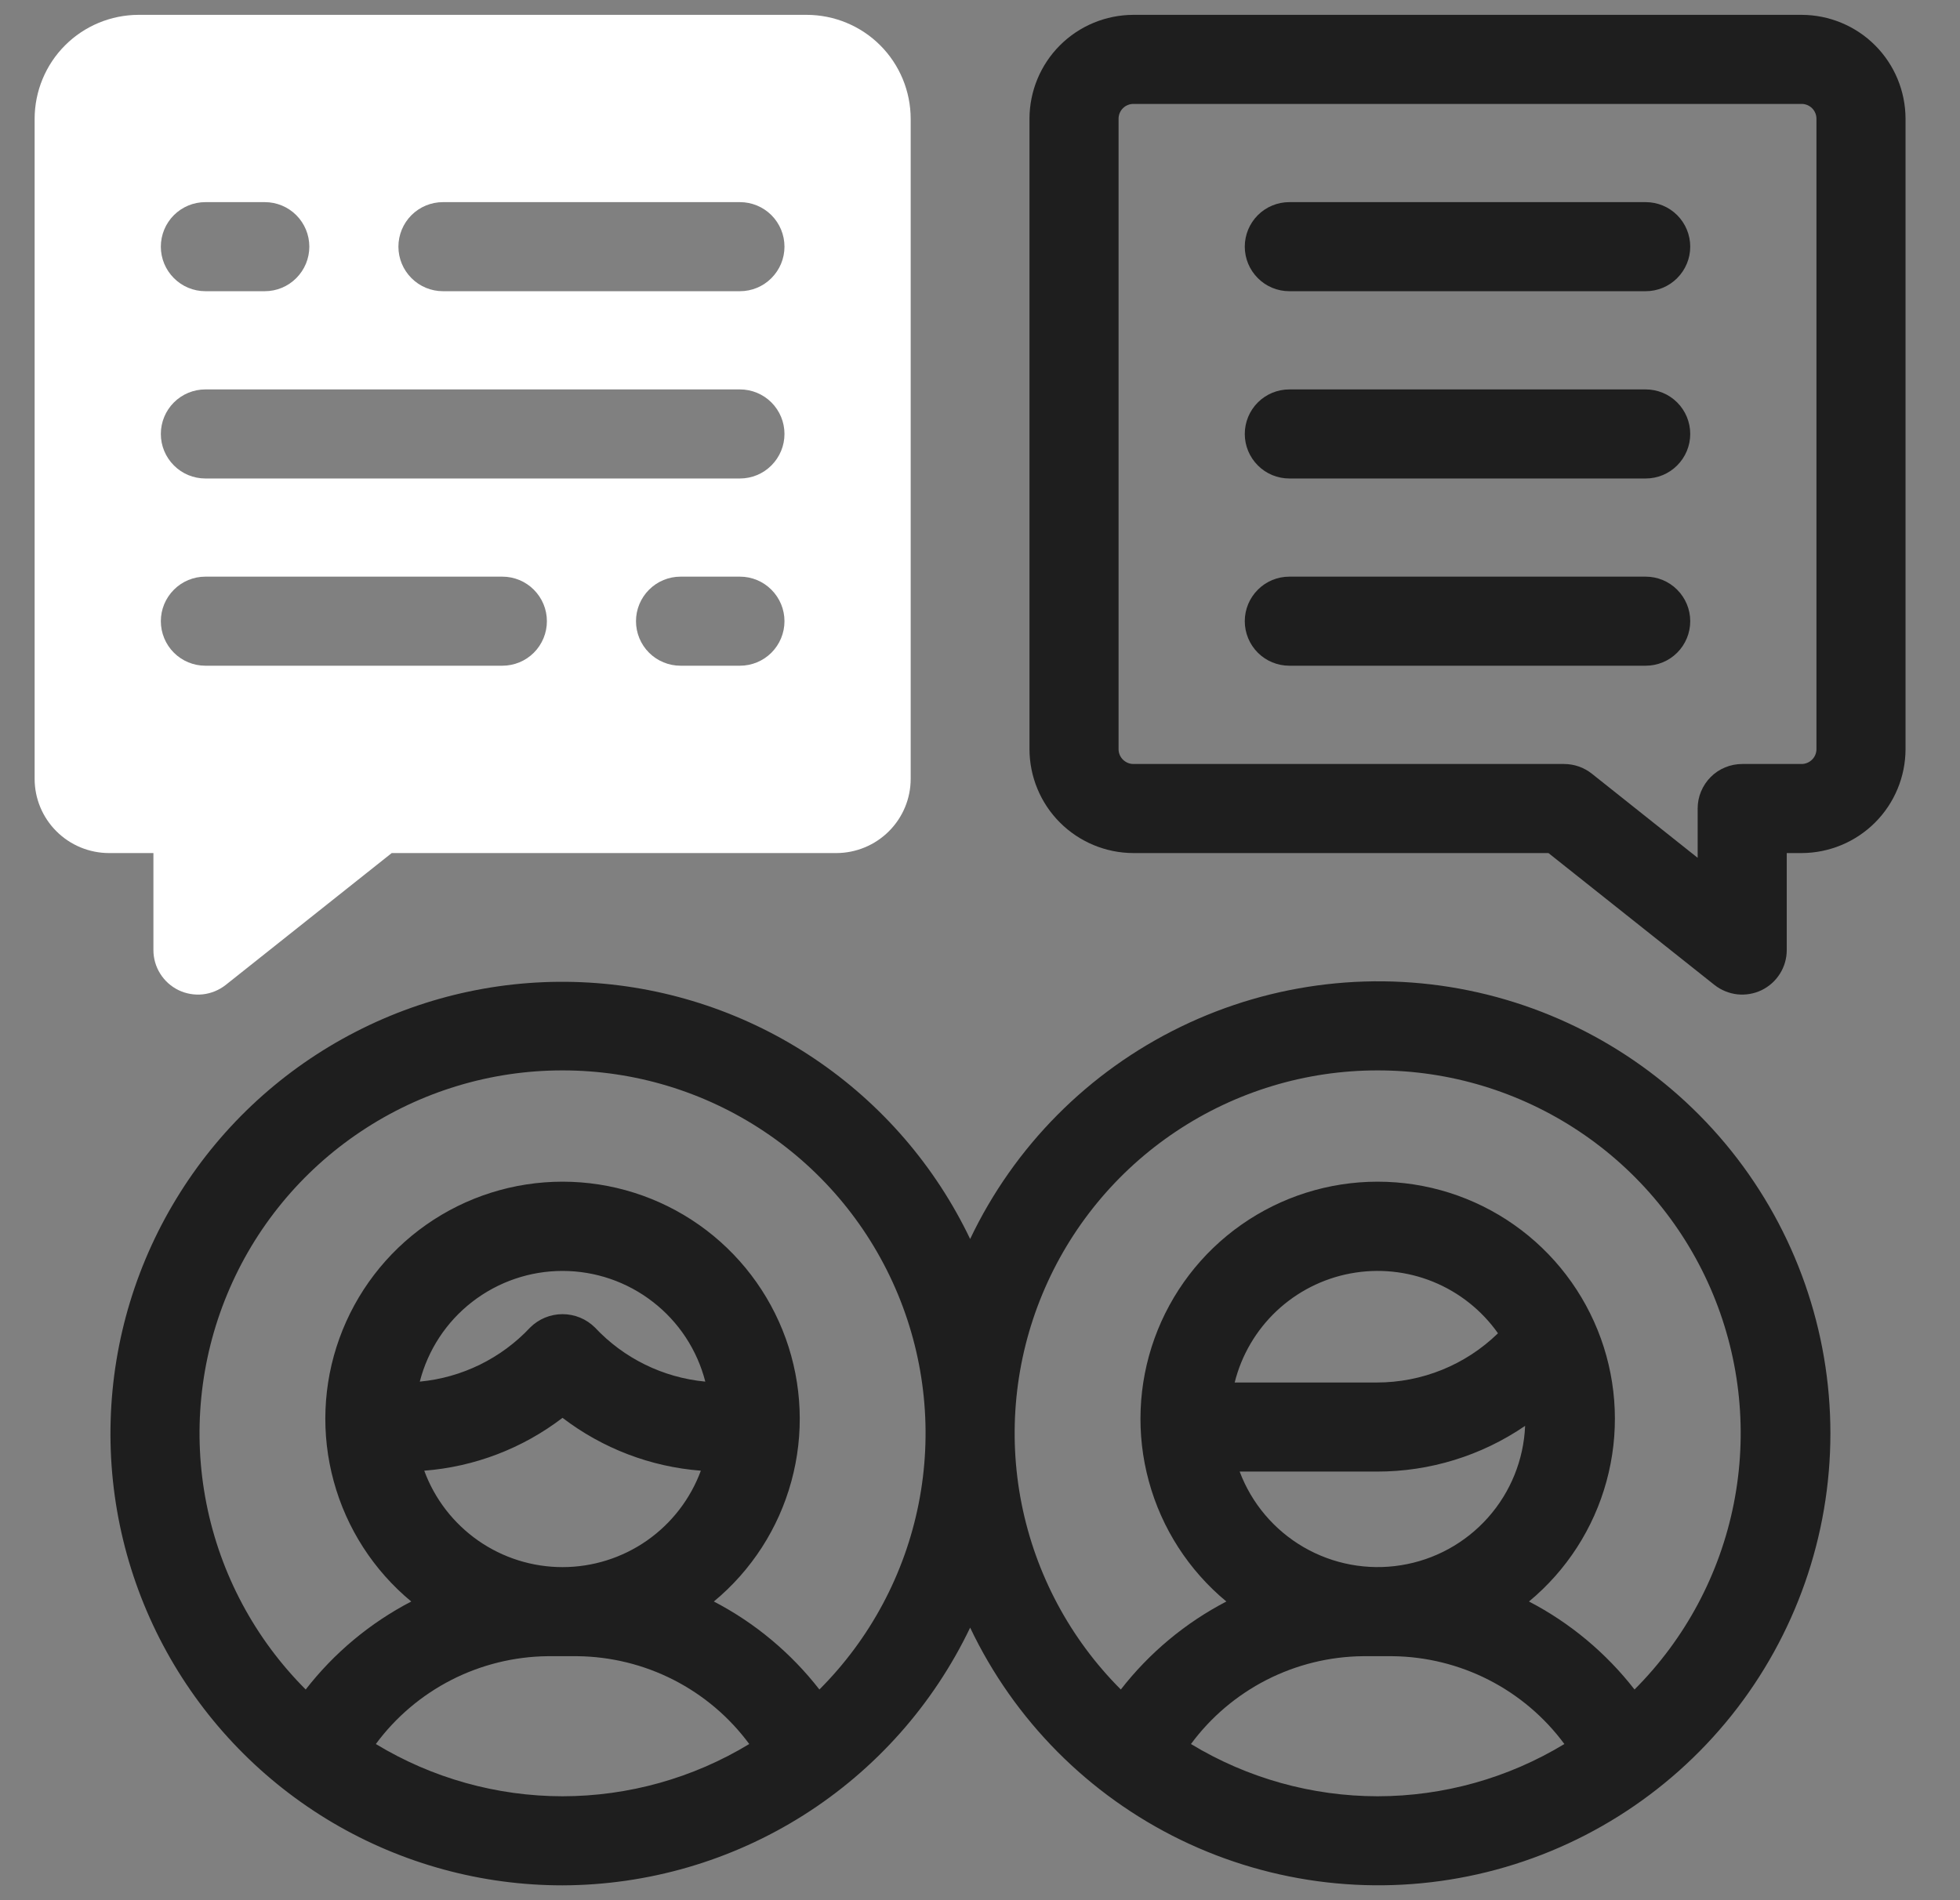 <?xml version="1.0" encoding="UTF-8"?>
<svg xmlns="http://www.w3.org/2000/svg" width="33" height="32" viewBox="0 0 33 32" fill="none">
  <rect x="0" y="0" width="33" height="32" fill="#808080" stroke="none"/>
  <path d="M13.583 0.25H2.333C1.869 0.251 1.424 0.435 1.096 0.763C0.768 1.091 0.584 1.536 0.583 2V13.116C0.583 13.447 0.715 13.765 0.95 13.999C1.184 14.233 1.502 14.365 1.833 14.366H2.583V16C2.583 16.141 2.623 16.279 2.698 16.398C2.773 16.518 2.88 16.613 3.007 16.675C3.134 16.736 3.276 16.76 3.416 16.745C3.556 16.729 3.689 16.674 3.8 16.587L6.595 14.366H14.083C14.414 14.365 14.732 14.233 14.966 13.999C15.201 13.765 15.333 13.447 15.333 13.116V2C15.332 1.536 15.148 1.091 14.82 0.763C14.492 0.435 14.047 0.251 13.583 0.25ZM3.458 3.404H4.458C4.657 3.404 4.848 3.483 4.988 3.623C5.129 3.764 5.208 3.955 5.208 4.154C5.208 4.353 5.129 4.543 4.988 4.684C4.848 4.825 4.657 4.904 4.458 4.904H3.458C3.259 4.904 3.068 4.825 2.928 4.684C2.787 4.543 2.708 4.353 2.708 4.154C2.708 3.955 2.787 3.764 2.928 3.623C3.068 3.483 3.259 3.404 3.458 3.404ZM8.458 11.211H3.458C3.259 11.211 3.068 11.132 2.928 10.992C2.787 10.851 2.708 10.66 2.708 10.461C2.708 10.262 2.787 10.072 2.928 9.931C3.068 9.79 3.259 9.711 3.458 9.711H8.458C8.657 9.711 8.848 9.79 8.988 9.931C9.129 10.072 9.208 10.262 9.208 10.461C9.208 10.66 9.129 10.851 8.988 10.992C8.848 11.132 8.657 11.211 8.458 11.211ZM12.458 11.211H11.458C11.259 11.211 11.068 11.132 10.928 10.992C10.787 10.851 10.708 10.66 10.708 10.461C10.708 10.262 10.787 10.072 10.928 9.931C11.068 9.79 11.259 9.711 11.458 9.711H12.458C12.657 9.711 12.848 9.79 12.988 9.931C13.129 10.072 13.208 10.262 13.208 10.461C13.208 10.66 13.129 10.851 12.988 10.992C12.848 11.132 12.657 11.211 12.458 11.211ZM12.458 8.058H3.458C3.259 8.058 3.068 7.979 2.928 7.838C2.787 7.697 2.708 7.507 2.708 7.308C2.708 7.109 2.787 6.918 2.928 6.777C3.068 6.637 3.259 6.558 3.458 6.558H12.458C12.657 6.558 12.848 6.637 12.988 6.777C13.129 6.918 13.208 7.109 13.208 7.308C13.208 7.507 13.129 7.697 12.988 7.838C12.848 7.979 12.657 8.058 12.458 8.058ZM12.458 4.904H7.458C7.259 4.904 7.068 4.825 6.928 4.684C6.787 4.543 6.708 4.353 6.708 4.154C6.708 3.955 6.787 3.764 6.928 3.623C7.068 3.483 7.259 3.404 7.458 3.404H12.458C12.657 3.404 12.848 3.483 12.988 3.623C13.129 3.764 13.208 3.955 13.208 4.154C13.208 4.353 13.129 4.543 12.988 4.684C12.848 4.825 12.657 4.904 12.458 4.904Z" fill="#ffffff"></path>
  <path d="M9.471 31.75C10.908 31.746 12.314 31.337 13.528 30.569C14.742 29.801 15.714 28.706 16.334 27.41C17.076 28.97 18.327 30.23 19.881 30.985C21.435 31.739 23.199 31.943 24.884 31.562C26.568 31.182 28.073 30.239 29.152 28.89C30.23 27.541 30.818 25.865 30.818 24.138C30.818 22.41 30.23 20.735 29.152 19.385C28.073 18.036 26.568 17.094 24.884 16.713C23.199 16.332 21.435 16.536 19.881 17.291C18.327 18.045 17.076 19.305 16.334 20.865C15.747 19.637 14.842 18.588 13.713 17.829C12.584 17.069 11.271 16.627 9.913 16.547C8.554 16.467 7.199 16.753 5.989 17.376C4.779 17.998 3.757 18.933 3.032 20.085C2.306 21.236 1.902 22.561 1.863 23.921C1.823 25.282 2.149 26.628 2.807 27.819C3.465 29.01 4.43 30.003 5.602 30.695C6.774 31.386 8.111 31.751 9.471 31.75ZM23.195 30.25C22.087 30.249 21 29.945 20.052 29.37C20.387 28.916 20.823 28.547 21.325 28.29C21.827 28.034 22.382 27.897 22.946 27.891H23.445C24.009 27.897 24.564 28.034 25.066 28.29C25.568 28.547 26.004 28.916 26.339 29.37C25.391 29.945 24.304 30.249 23.195 30.25ZM23.178 23.282H20.788C20.903 22.821 21.148 22.403 21.494 22.077C21.84 21.752 22.272 21.532 22.739 21.445C23.206 21.358 23.688 21.406 24.128 21.585C24.568 21.764 24.947 22.065 25.221 22.453C24.675 22.986 23.941 23.283 23.178 23.282ZM25.678 24.012C25.654 24.584 25.433 25.13 25.052 25.558C24.671 25.986 24.154 26.269 23.589 26.359C23.024 26.45 22.444 26.342 21.949 26.055C21.454 25.767 21.073 25.318 20.872 24.782H23.178C24.07 24.784 24.942 24.516 25.678 24.012ZM23.195 18.026C24.404 18.025 25.585 18.383 26.59 19.054C27.595 19.724 28.378 20.678 28.841 21.794C29.304 22.91 29.426 24.138 29.191 25.323C28.956 26.509 28.374 27.598 27.52 28.452C27.041 27.836 26.435 27.33 25.743 26.97C26.376 26.446 26.832 25.739 27.048 24.946C27.265 24.153 27.232 23.313 26.953 22.54C26.674 21.767 26.164 21.098 25.492 20.626C24.819 20.153 24.017 19.9 23.195 19.9C22.374 19.9 21.572 20.153 20.899 20.626C20.227 21.098 19.717 21.767 19.438 22.54C19.16 23.313 19.126 24.153 19.343 24.946C19.559 25.739 20.015 26.446 20.648 26.97C19.956 27.33 19.35 27.836 18.871 28.452C18.017 27.598 17.436 26.509 17.2 25.323C16.965 24.138 17.087 22.91 17.55 21.794C18.013 20.678 18.796 19.724 19.801 19.054C20.806 18.383 21.987 18.025 23.195 18.026ZM9.471 30.25C8.363 30.249 7.276 29.945 6.328 29.37C6.663 28.916 7.099 28.547 7.601 28.29C8.103 28.034 8.658 27.897 9.222 27.891H9.721C10.285 27.897 10.84 28.034 11.342 28.29C11.844 28.547 12.28 28.916 12.615 29.37C11.667 29.945 10.58 30.249 9.471 30.25ZM10.016 22.355C9.872 22.212 9.676 22.131 9.471 22.131C9.267 22.131 9.071 22.212 8.927 22.355C8.439 22.876 7.778 23.2 7.068 23.267C7.205 22.734 7.515 22.261 7.95 21.924C8.386 21.586 8.921 21.403 9.471 21.403C10.022 21.403 10.557 21.586 10.992 21.924C11.428 22.261 11.738 22.734 11.875 23.267C11.165 23.2 10.504 22.876 10.016 22.355ZM11.8 24.767C11.624 25.244 11.307 25.654 10.891 25.945C10.474 26.235 9.979 26.391 9.471 26.391C8.964 26.391 8.468 26.235 8.052 25.945C7.636 25.654 7.318 25.244 7.143 24.767C7.989 24.702 8.798 24.392 9.471 23.877C10.145 24.392 10.954 24.702 11.8 24.767ZM9.471 18.026C10.68 18.025 11.861 18.383 12.866 19.054C13.871 19.724 14.654 20.678 15.117 21.794C15.58 22.91 15.702 24.138 15.467 25.323C15.232 26.509 14.65 27.598 13.796 28.452C13.317 27.836 12.711 27.33 12.019 26.97C12.652 26.446 13.108 25.739 13.324 24.946C13.541 24.153 13.507 23.313 13.229 22.54C12.95 21.767 12.44 21.098 11.768 20.626C11.095 20.153 10.293 19.9 9.471 19.9C8.65 19.9 7.848 20.153 7.175 20.626C6.503 21.098 5.993 21.767 5.714 22.54C5.435 23.313 5.402 24.153 5.619 24.946C5.835 25.739 6.291 26.446 6.924 26.97C6.232 27.33 5.625 27.836 5.147 28.452C4.293 27.598 3.711 26.509 3.476 25.323C3.241 24.138 3.363 22.91 3.826 21.794C4.288 20.678 5.072 19.724 6.077 19.054C7.082 18.383 8.263 18.025 9.471 18.026Z" fill="#1E1E1E"></path>
  <path d="M30.333 0.25H19.083C18.619 0.251 18.174 0.435 17.846 0.763C17.518 1.091 17.334 1.536 17.333 2V12.616C17.334 13.079 17.518 13.524 17.846 13.852C18.174 14.18 18.619 14.365 19.083 14.366H26.071L28.866 16.587C28.977 16.674 29.11 16.729 29.25 16.745C29.39 16.76 29.532 16.736 29.659 16.675C29.786 16.613 29.893 16.518 29.968 16.398C30.043 16.279 30.083 16.141 30.083 16V14.366H30.333C30.797 14.365 31.242 14.18 31.57 13.852C31.898 13.524 32.082 13.079 32.083 12.616V2C32.082 1.536 31.898 1.091 31.57 0.763C31.242 0.435 30.797 0.251 30.333 0.25ZM30.583 12.616C30.583 12.682 30.557 12.745 30.51 12.792C30.463 12.839 30.399 12.866 30.333 12.866H29.333C29.235 12.866 29.137 12.885 29.046 12.923C28.955 12.96 28.872 13.015 28.803 13.085C28.733 13.155 28.678 13.238 28.64 13.329C28.602 13.419 28.583 13.517 28.583 13.616V14.446L26.8 13.028C26.667 12.923 26.503 12.866 26.333 12.866H19.083C19.017 12.866 18.953 12.839 18.906 12.792C18.859 12.745 18.833 12.682 18.833 12.616V2C18.833 1.934 18.859 1.87 18.906 1.823C18.953 1.776 19.017 1.75 19.083 1.75H30.333C30.399 1.75 30.463 1.776 30.51 1.823C30.557 1.87 30.583 1.934 30.583 2V12.616Z" fill="#1E1E1E"></path>
  <path d="M27.708 3.404H21.708C21.509 3.404 21.318 3.483 21.178 3.623C21.037 3.764 20.958 3.955 20.958 4.154C20.958 4.353 21.037 4.543 21.178 4.684C21.318 4.825 21.509 4.904 21.708 4.904H27.708C27.907 4.904 28.098 4.825 28.238 4.684C28.379 4.543 28.458 4.353 28.458 4.154C28.458 3.955 28.379 3.764 28.238 3.623C28.098 3.483 27.907 3.404 27.708 3.404Z" fill="#1E1E1E"></path>
  <path d="M27.708 6.558H21.708C21.509 6.558 21.318 6.637 21.178 6.777C21.037 6.918 20.958 7.109 20.958 7.308C20.958 7.507 21.037 7.697 21.178 7.838C21.318 7.979 21.509 8.058 21.708 8.058H27.708C27.907 8.058 28.098 7.979 28.238 7.838C28.379 7.697 28.458 7.507 28.458 7.308C28.458 7.109 28.379 6.918 28.238 6.777C28.098 6.637 27.907 6.558 27.708 6.558Z" fill="#1E1E1E"></path>
  <path d="M27.708 9.711H21.708C21.509 9.711 21.318 9.79 21.178 9.931C21.037 10.072 20.958 10.262 20.958 10.461C20.958 10.66 21.037 10.851 21.178 10.992C21.318 11.132 21.509 11.211 21.708 11.211H27.708C27.907 11.211 28.098 11.132 28.238 10.992C28.379 10.851 28.458 10.66 28.458 10.461C28.458 10.262 28.379 10.072 28.238 9.931C28.098 9.79 27.907 9.711 27.708 9.711Z" fill="#1E1E1E"></path>
</svg>
